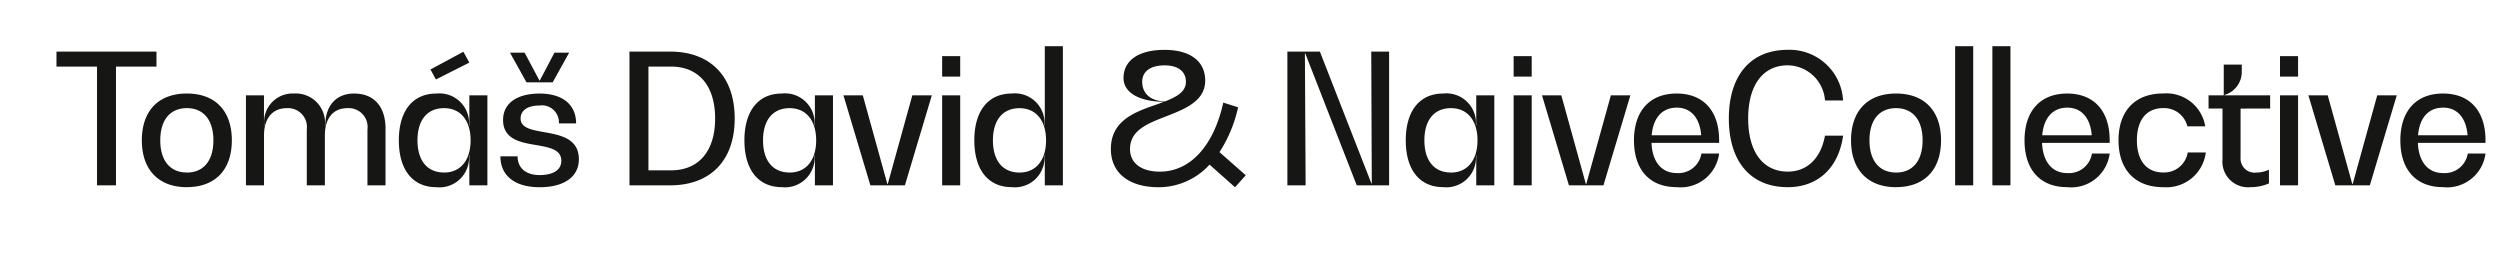 <svg xmlns="http://www.w3.org/2000/svg" width="200" height="21" viewBox="0 0 200 21">
  <g id="Group_211" data-name="Group 211" transform="translate(-11377 95)">
    <g id="Group_210" data-name="Group 210" transform="translate(0 10.672)">
      <rect id="Rectangle_7" data-name="Rectangle 7" width="200" height="21" transform="translate(11377 -105.672)" fill="#fff"/>
      <path id="Path_235" data-name="Path 235" d="M8.518-21.9h-8v1.2H3.761v9.5H5.279v-9.5H8.518Zm2.429,10.844c2.27,0,3.6-1.388,3.6-3.745s-1.33-3.745-3.6-3.745-3.6,1.388-3.6,3.745S8.691-11.052,10.947-11.052Zm0-1.171c-1.345,0-2.125-.954-2.125-2.574s.781-2.574,2.125-2.574,2.125.954,2.125,2.574S12.292-12.223,10.947-12.223Zm13.4-6.319c-1.46,0-2.328.969-2.328,2.588h-.029a2.341,2.341,0,0,0-2.472-2.588,2.283,2.283,0,0,0-2.371,2.588h-.029V-18.4H15.675v7.2h1.446v-3.991c0-1.374.68-2.183,1.822-2.183a1.512,1.512,0,0,1,1.6,1.706V-11.2h1.446v-3.991c0-1.374.665-2.183,1.807-2.183a1.512,1.512,0,0,1,1.6,1.706V-11.2h1.446v-4.511C26.852-17.486,25.926-18.542,24.35-18.542Zm9.2-2.472-.477-.868-2.632,1.417.434.8Zm0,2.617V-16h-.029A2.369,2.369,0,0,0,30.9-18.542c-1.88,0-2.993,1.388-2.993,3.745s1.113,3.745,2.993,3.745A2.369,2.369,0,0,0,33.517-13.6h.029v2.4h1.446v-7.2Zm-2.024,6.174c-1.345,0-2.125-.954-2.125-2.574s.781-2.574,2.125-2.574,2.125,1.012,2.125,2.574S32.867-12.223,31.522-12.223Zm6.593-7.215h2.1l1.316-2.371H40.356l-1.171,2.227h-.029l-1.186-2.227H36.8ZM39.5-15.462c-.983-.174-1.851-.333-1.851-1.084,0-.651.564-1.041,1.518-1.041a1.364,1.364,0,0,1,1.547,1.431h1.374c0-1.5-1.084-2.386-2.921-2.386s-2.921.8-2.921,2.111c0,1.562,1.417,1.807,2.66,2.01,1.041.188,2,.347,2,1.258,0,.723-.636,1.142-1.735,1.142s-1.764-.564-1.764-1.5H36.033c0,1.562,1.171,2.472,3.138,2.472s3.138-.839,3.138-2.241C42.308-14.97,40.79-15.231,39.5-15.462ZM46.357-11.2H49.6c3.253,0,5.176-2,5.176-5.35S52.849-21.9,49.6-21.9H46.357Zm1.518-1.2v-8.3h1.807c2.227,0,3.528,1.547,3.528,4.15s-1.3,4.15-3.528,4.15Zm13.317-6V-16h-.029a2.369,2.369,0,0,0-2.617-2.545c-1.88,0-2.993,1.388-2.993,3.745s1.113,3.745,2.993,3.745A2.369,2.369,0,0,0,61.163-13.6h.029v2.4h1.446v-7.2Zm-2.024,6.174c-1.345,0-2.125-.954-2.125-2.574s.781-2.574,2.125-2.574,2.125,1.012,2.125,2.574S60.512-12.223,59.168-12.223ZM68.985-18.4l-1.966,7.1H66.99l-1.966-7.1H63.476l2.154,7.2h2.762l2.154-7.2Zm2.386-1.5h1.446v-1.634H71.371Zm0,8.7h1.446v-7.2H71.371ZM79.584-22.33V-16h-.029a2.369,2.369,0,0,0-2.617-2.545c-1.88,0-2.993,1.388-2.993,3.745s1.113,3.745,2.993,3.745A2.369,2.369,0,0,0,79.555-13.6h.029v2.4H81.03V-22.33ZM77.559-12.223c-1.345,0-2.125-.954-2.125-2.574s.781-2.574,2.125-2.574,2.125,1.012,2.125,2.574S78.9-12.223,77.559-12.223Zm18.1.217-2.1-1.851a10.845,10.845,0,0,0,1.489-3.586l-1.186-.376c-.766,3.47-2.646,5.523-5.075,5.523-1.5,0-2.386-.694-2.386-1.807,0-1.5,1.4-2.039,2.848-2.6,1.547-.607,3.167-1.229,3.167-2.877,0-1.562-1.215-2.458-3.253-2.458-2.068,0-3.282.839-3.282,2.256,0,1.157,1.258,1.894,3.239,1.894-.2.072-.4.159-.622.231-1.677.578-3.629,1.258-3.629,3.557,0,1.88,1.417,3.051,3.817,3.051a5.506,5.506,0,0,0,4.077-1.807l2.039,1.807Zm-8.285-7.461c0-.853.665-1.33,1.793-1.33,1.07,0,1.706.477,1.706,1.316,0,.8-.737,1.2-1.692,1.576l.014-.014C88.1-17.92,87.377-18.527,87.377-19.467ZM105.7-21.9l.043,10.555h-.029L101.59-21.9h-2.6v10.7h1.46l-.058-10.555h.029L104.54-11.2h2.588V-21.9Zm8.4,3.5V-16h-.029a2.369,2.369,0,0,0-2.617-2.545c-1.88,0-2.993,1.388-2.993,3.745s1.113,3.745,2.993,3.745a2.369,2.369,0,0,0,2.617-2.545h.029v2.4h1.446v-7.2Zm-2.024,6.174c-1.345,0-2.125-.954-2.125-2.574s.781-2.574,2.125-2.574S114.2-16.358,114.2-14.8,113.418-12.223,112.073-12.223ZM117.09-19.9h1.446v-1.634H117.09Zm0,8.7h1.446v-7.2H117.09Zm7.779-7.2L122.9-11.3h-.029l-1.966-7.1H119.36l2.154,7.2h2.762l2.154-7.2Zm8.661,3.6c0-2.357-1.258-3.745-3.4-3.745s-3.412,1.388-3.412,3.745,1.258,3.745,3.412,3.745a3.1,3.1,0,0,0,3.4-2.689h-1.417a1.865,1.865,0,0,1-1.981,1.562c-1.2,0-1.952-.9-2.01-2.415h5.408Zm-3.4-2.617c1.142,0,1.851.81,1.966,2.212h-3.962C128.252-16.6,128.975-17.414,130.132-17.414Zm13.317,2.241H142c-.333,1.807-1.417,2.877-2.979,2.877-1.981,0-3.167-1.576-3.167-4.251s1.186-4.251,3.167-4.251A3.026,3.026,0,0,1,142-17.992h1.446a4.285,4.285,0,0,0-4.424-4.049c-2.964,0-4.714,2.039-4.714,5.494s1.75,5.494,4.714,5.494C141.439-11.052,143.087-12.6,143.449-15.173Zm4.236,4.121c2.27,0,3.6-1.388,3.6-3.745s-1.33-3.745-3.6-3.745-3.6,1.388-3.6,3.745S145.43-11.052,147.685-11.052Zm0-1.171c-1.345,0-2.125-.954-2.125-2.574s.781-2.574,2.125-2.574,2.125.954,2.125,2.574S149.03-12.223,147.685-12.223Zm4.728,1.027h1.446V-22.33h-1.446Zm2.979,0h1.446V-22.33h-1.446Zm9.384-3.6c0-2.357-1.258-3.745-3.4-3.745s-3.412,1.388-3.412,3.745,1.258,3.745,3.412,3.745a3.1,3.1,0,0,0,3.4-2.689h-1.417a1.865,1.865,0,0,1-1.981,1.562c-1.2,0-1.952-.9-2.01-2.415h5.408Zm-3.4-2.617c1.142,0,1.851.81,1.966,2.212h-3.962C159.5-16.6,160.221-17.414,161.378-17.414Zm7.678,6.362a3.172,3.172,0,0,0,3.412-2.776h-1.446a1.908,1.908,0,0,1-1.966,1.6c-1.33,0-2.1-.954-2.1-2.574s.766-2.574,2.1-2.574a1.913,1.913,0,0,1,1.938,1.46h1.431a3.151,3.151,0,0,0-3.369-2.632c-2.241,0-3.571,1.388-3.571,3.745S166.814-11.052,169.056-11.052Zm8.56-6.29V-18.4h-3.658v-.029a1.926,1.926,0,0,0,1.388-1.822v-.607H173.9V-18.4h-1.215v1.056H173.8v4.063a2.049,2.049,0,0,0,2.241,2.227,3.677,3.677,0,0,0,1.475-.3v-1.1a2.364,2.364,0,0,1-1.012.231,1.12,1.12,0,0,1-1.258-1.2v-3.918ZM178.4-19.9h1.446v-1.634H178.4Zm0,8.7h1.446v-7.2H178.4Zm7.779-7.2-1.966,7.1h-.029l-1.966-7.1h-1.547l2.154,7.2h2.762l2.154-7.2Zm8.661,3.6c0-2.357-1.258-3.745-3.4-3.745s-3.412,1.388-3.412,3.745,1.258,3.745,3.412,3.745a3.1,3.1,0,0,0,3.4-2.689h-1.417a1.865,1.865,0,0,1-1.981,1.562c-1.2,0-1.952-.9-2.01-2.415h5.408Zm-3.4-2.617c1.142,0,1.851.81,1.966,2.212h-3.962C189.558-16.6,190.281-17.414,191.438-17.414Z" transform="translate(11381 -79.645)" fill="#161615"/>
    </g>
  </g>
</svg>
